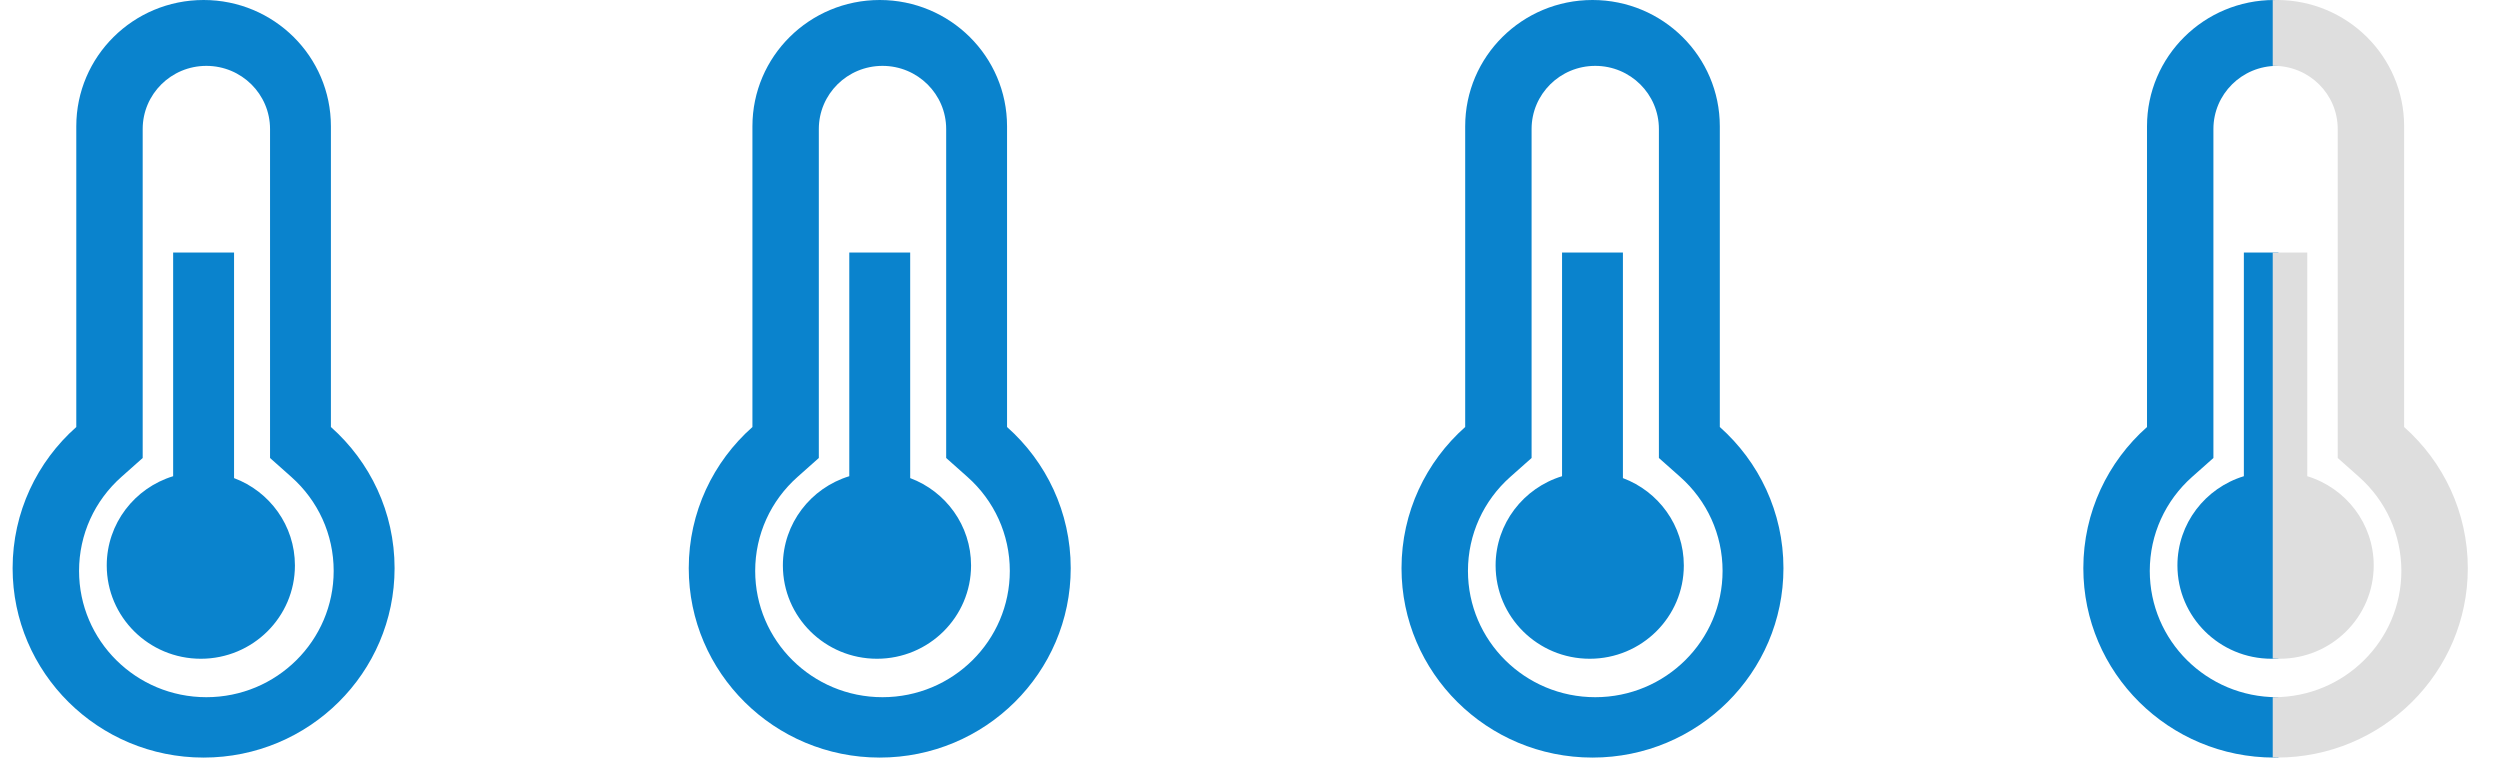 <?xml version="1.0" encoding="UTF-8"?>
<svg width="66px" height="20px" viewBox="0 0 66 20" version="1.1" xmlns="http://www.w3.org/2000/svg" xmlns:xlink="http://www.w3.org/1999/xlink">
    <!-- Generator: Sketch 52.3 (67297) - http://www.bohemiancoding.com/sketch -->
    <title>icon-temperature_2-4</title>
    <desc>Created with Sketch.</desc>
    <g id="Page-1" stroke="none" stroke-width="1" fill="none" fill-rule="evenodd">
        <g id="icon-temperature_2-4" fill-rule="nonzero">
            <path d="M22.421,12.572 L22.421,6.667 L24.029,6.667 L24.029,12.622 C24.968,12.973 25.636,13.873 25.636,14.928 C25.636,16.288 24.524,17.391 23.152,17.391 C21.78,17.391 20.668,16.288 20.668,14.928 C20.668,13.819 21.406,12.882 22.421,12.572 Z M19.864,3.333 C19.864,1.492 21.369,0 23.225,0 C25.081,0 26.586,1.492 26.586,3.333 L26.586,11.273 C27.618,12.189 28.267,13.519 28.267,15 C28.267,17.761 26.009,20 23.225,20 C20.441,20 18.183,17.761 18.183,15 C18.183,13.519 18.832,12.189 19.864,11.273 L19.864,3.333 Z M21.058,12.588 C20.348,13.217 19.937,14.11 19.937,15.072 C19.937,16.913 21.442,18.406 23.298,18.406 C25.154,18.406 26.659,16.913 26.659,15.072 C26.659,14.11 26.248,13.217 25.538,12.588 L24.979,12.091 L24.979,3.406 C24.979,2.485 24.226,1.739 23.298,1.739 C22.37,1.739 21.617,2.485 21.617,3.406 L21.617,12.091 L21.058,12.588 Z" id="Combined-Shape" fill="#0A83CD"></path>
            <path d="M41.238,12.572 L41.238,6.667 L42.845,6.667 L42.845,12.622 C43.785,12.973 44.453,13.873 44.453,14.928 C44.453,16.288 43.341,17.391 41.969,17.391 C40.597,17.391 39.484,16.288 39.484,14.928 C39.484,13.819 40.222,12.882 41.238,12.572 Z M38.681,3.333 C38.681,1.492 40.185,0 42.042,0 C43.898,0 45.403,1.492 45.403,3.333 L45.403,11.273 C46.434,12.189 47.083,13.519 47.083,15 C47.083,17.761 44.826,20 42.042,20 C39.257,20 37,17.761 37,15 C37,13.519 37.649,12.189 38.681,11.273 L38.681,3.333 Z M39.874,12.588 C39.165,13.217 38.754,14.11 38.754,15.072 C38.754,16.913 40.258,18.406 42.115,18.406 C43.971,18.406 45.476,16.913 45.476,15.072 C45.476,14.11 45.065,13.217 44.355,12.588 L43.795,12.091 L43.795,3.406 C43.795,2.485 43.043,1.739 42.115,1.739 C41.187,1.739 40.434,2.485 40.434,3.406 L40.434,12.091 L39.874,12.588 Z" id="Combined-Shape" fill="#0A83CD"></path>
            <path d="M4.571,12.572 L4.571,6.667 L6.179,6.667 L6.179,12.622 C7.118,12.973 7.786,13.873 7.786,14.928 C7.786,16.288 6.674,17.391 5.302,17.391 C3.93,17.391 2.818,16.288 2.818,14.928 C2.818,13.819 3.556,12.882 4.571,12.572 Z M2.014,3.333 C2.014,1.492 3.519,0 5.375,0 C7.231,0 8.736,1.492 8.736,3.333 L8.736,11.273 C9.768,12.189 10.417,13.519 10.417,15 C10.417,17.761 8.159,20 5.375,20 C2.591,20 0.333,17.761 0.333,15 C0.333,13.519 0.982,12.189 2.014,11.273 L2.014,3.333 Z M3.208,12.588 C2.498,13.217 2.087,14.11 2.087,15.072 C2.087,16.913 3.592,18.406 5.448,18.406 C7.304,18.406 8.809,16.913 8.809,15.072 C8.809,14.11 8.398,13.217 7.688,12.588 L7.129,12.091 L7.129,3.406 C7.129,2.485 6.376,1.739 5.448,1.739 C4.52,1.739 3.767,2.485 3.767,3.406 L3.767,12.091 L3.208,12.588 Z" id="Combined-Shape-Copy" fill="#0A83CD"></path>
            <path d="M60.15,6.667 L60.15,17.385 C60.09,17.389 60.03,17.391 59.969,17.391 C58.597,17.391 57.484,16.288 57.484,14.928 C57.484,13.819 58.222,12.882 59.238,12.572 L59.238,6.667 L60.15,6.667 Z M60.15,0.002 L60.15,1.739 C60.138,1.739 60.127,1.739 60.115,1.739 C59.187,1.739 58.434,2.485 58.434,3.406 L58.434,12.091 L57.874,12.588 C57.165,13.217 56.754,14.11 56.754,15.072 C56.754,16.913 58.258,18.406 60.115,18.406 C60.127,18.406 60.138,18.406 60.15,18.406 L60.15,19.999 C60.114,20 60.078,20 60.042,20 C57.257,20 55,17.761 55,15 C55,13.519 55.649,12.189 56.681,11.273 L56.681,3.333 C56.681,1.492 58.185,0 60.042,0 C60.078,0 60.114,0.001 60.15,0.002 Z" id="Combined-Shape" fill="#0A83CD"></path>
            <path d="M65.15,6.667 L65.15,17.385 C65.09,17.389 65.03,17.391 64.969,17.391 C63.597,17.391 62.484,16.288 62.484,14.928 C62.484,13.819 63.222,12.882 64.238,12.572 L64.238,6.667 L65.15,6.667 Z M65.15,0.002 L65.15,1.739 C65.138,1.739 65.127,1.739 65.115,1.739 C64.187,1.739 63.434,2.485 63.434,3.406 L63.434,12.091 L62.874,12.588 C62.165,13.217 61.754,14.11 61.754,15.072 C61.754,16.913 63.258,18.406 65.115,18.406 C65.127,18.406 65.138,18.406 65.15,18.406 L65.15,19.999 C65.114,20 65.078,20 65.042,20 C62.257,20 60,17.761 60,15 C60,13.519 60.649,12.189 61.681,11.273 L61.681,3.333 C61.681,1.492 63.185,0 65.042,0 C65.078,0 65.114,0.001 65.15,0.002 Z" id="Combined-Shape-Copy-2" fill="#DEDEDE" transform="translate(62.575, 10) scale(-1, 1) translate(-62.575, -10) "></path>
        </g>
    </g>
</svg>
